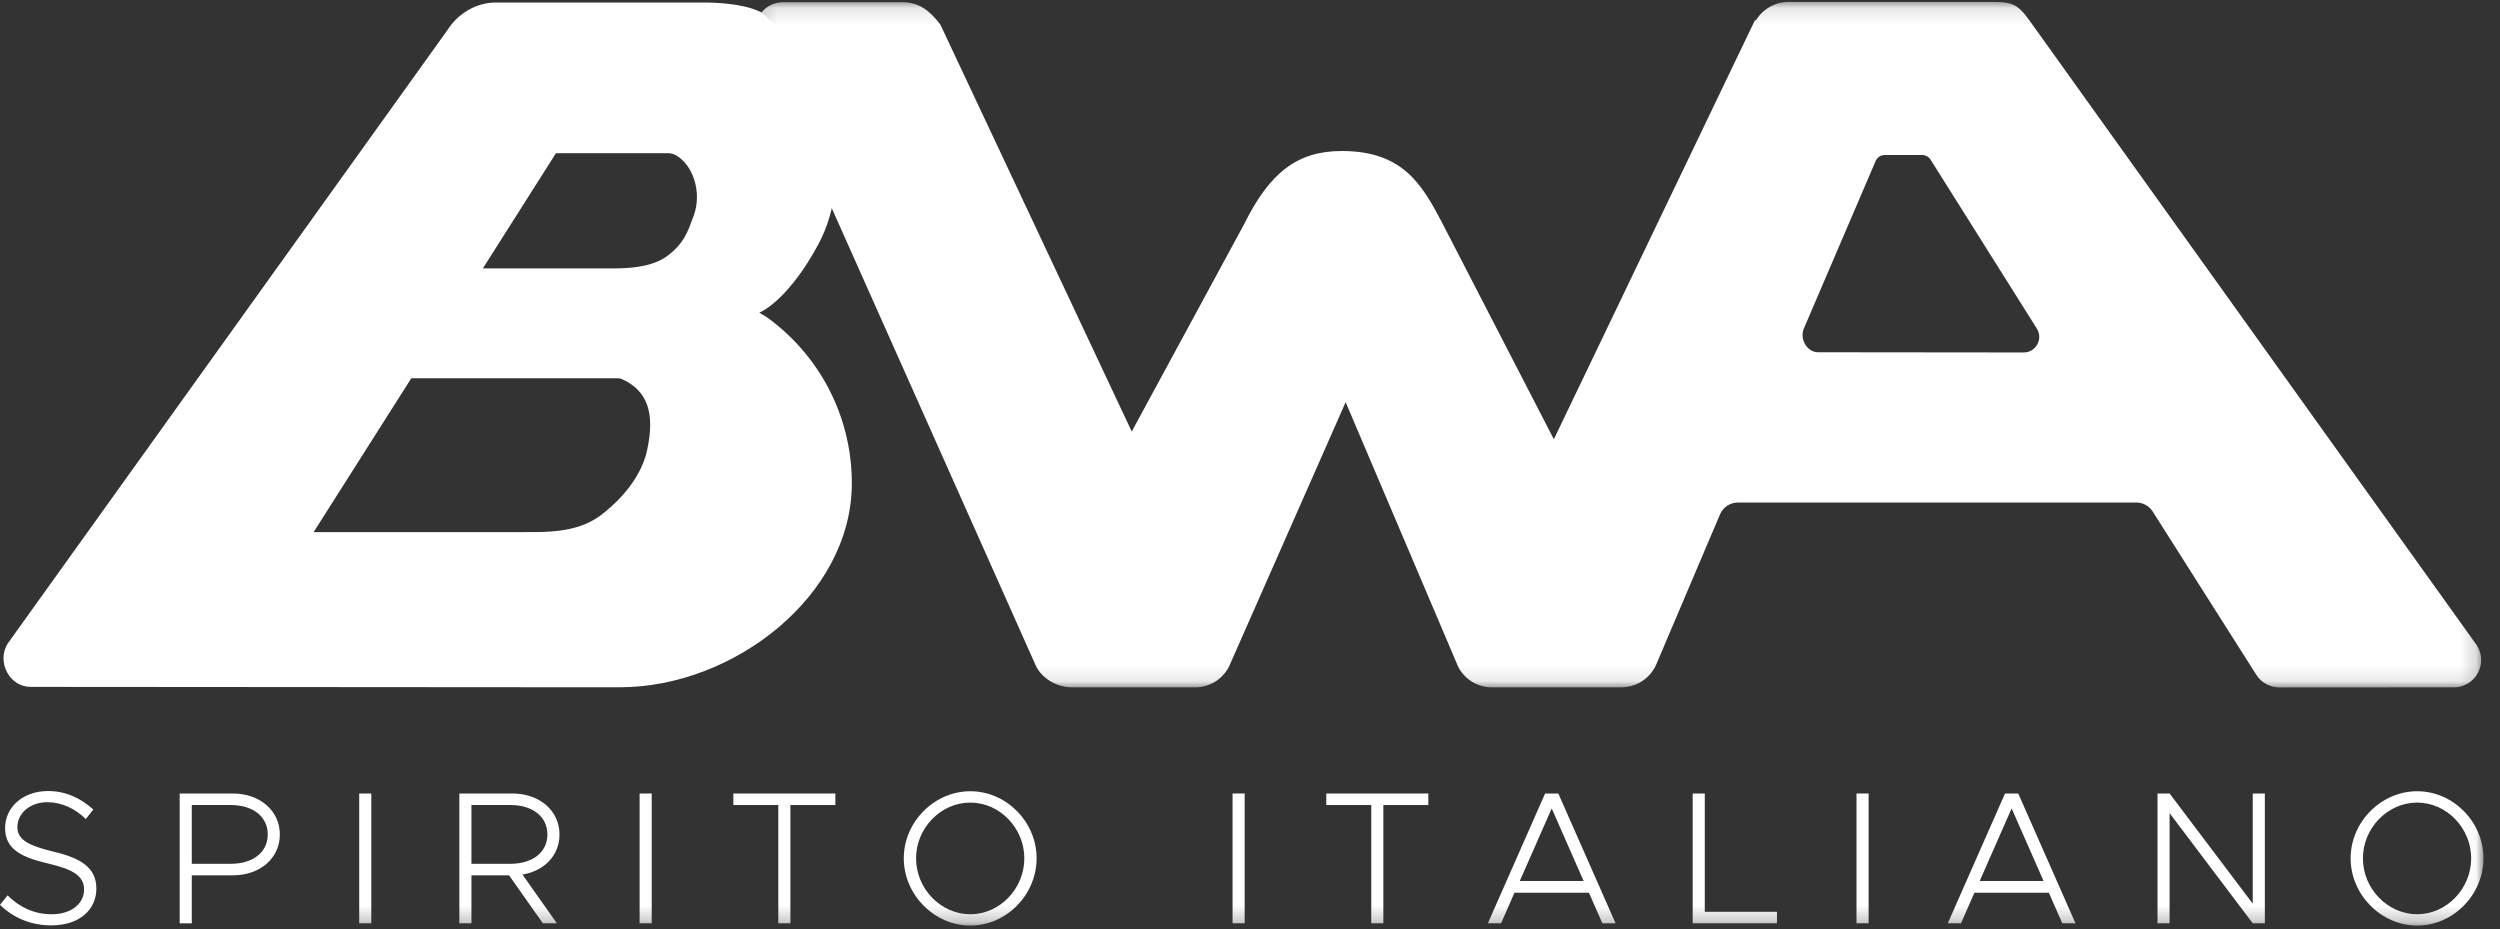 <svg width="156" height="58" viewBox="0 0 156 58" fill="none" xmlns="http://www.w3.org/2000/svg">
<rect x="0" y="0" width="156" height="58" fill="#333333" stroke="none"/>
<mask id="mask0_0_241" style="mask-type:alpha" maskUnits="userSpaceOnUse" x="47" y="0" width="108" height="43">
<path fill-rule="evenodd" clip-rule="evenodd" d="M47.143 0.122H154.826V42.896H47.143V0.122Z" fill="white"/>
</mask>
<g mask="url(#mask0_0_241)">
<path fill-rule="evenodd" clip-rule="evenodd" d="M120.461 9.95C120.348 9.778 120.157 9.674 119.951 9.674H117.6C117.362 9.674 117.146 9.813 117.047 10.03L112.558 20.506C112.285 21.144 112.75 21.976 113.444 21.981L126.275 21.994C127.041 21.995 127.507 21.149 127.098 20.502L120.461 9.95ZM142.23 42.896C141.64 42.896 141.082 42.583 140.776 42.079L134.334 31.927C134.112 31.572 133.723 31.357 133.304 31.357H108.448C107.968 31.357 107.533 31.64 107.337 32.078L103.337 41.492C102.954 42.34 102.107 42.887 101.179 42.888L93.095 42.891C92.22 42.891 91.42 42.411 91.007 41.639L90.997 41.621L83.968 25.096L76.687 41.601L76.678 41.62C76.269 42.401 75.461 42.891 74.579 42.891H66.895C65.949 42.891 65.023 42.341 64.642 41.554L47.253 2.566L47.247 2.551C47.055 2.029 47.13 1.324 47.449 0.868C47.767 0.412 48.288 0.139 48.844 0.139H56.333C57.3 0.139 57.969 0.616 58.643 1.485L58.676 1.528L70.621 26.928L77.63 13.996C79.231 10.76 80.958 9.423 83.729 9.423C87.514 9.423 88.713 11.49 89.933 13.795L96.96 27.409L109.529 1.217L109.539 1.322C109.963 0.582 110.75 0.122 111.591 0.121L124.283 0.121C125.544 0.121 125.888 0.225 126.672 1.324L154.523 40.224L154.529 40.232C154.776 40.602 154.882 41.055 154.796 41.492C154.633 42.331 153.921 42.888 153.121 42.889L142.231 42.896H142.23Z" fill="white"/>
</g>
<path fill-rule="evenodd" clip-rule="evenodd" d="M39.798 16.651C39.283 16.728 38.764 16.747 38.312 16.748L30.129 16.75L34.692 9.559H41.686C41.854 9.559 42.016 9.599 42.155 9.675C43.213 10.253 43.846 11.968 43.274 13.499C42.888 14.532 42.684 15.166 41.668 15.95C41.179 16.326 40.545 16.527 39.901 16.634L39.798 16.651ZM40.382 28.086C39.946 30.117 38.212 31.607 37.486 32.154C36.266 33.072 34.7 33.2 33.33 33.203L19.568 33.206L25.665 23.603H38.55C38.647 23.603 38.744 23.624 38.83 23.664C40.403 24.393 40.882 25.757 40.382 28.086ZM47.867 19.805L47.38 19.513C48.631 18.911 49.811 17.325 50.419 16.352C51.412 14.764 51.92 13.66 52.242 11.038C52.486 9.058 51.878 6.019 50.209 3.738C49.625 2.653 48.572 1.654 47.473 0.758L47.472 0.754L47.461 0.748C47.454 0.742 47.447 0.736 47.44 0.731L47.441 0.738C46.318 0.201 44.6 0.157 43.873 0.157H30.935C29.747 0.158 28.596 0.814 27.924 1.872L0.488 40.146L0.478 40.162C0.141 40.699 0.132 41.393 0.453 41.973C0.761 42.529 1.303 42.861 1.904 42.861H1.905L34.628 42.885H38.688C45.737 42.885 53.154 37.2 53.154 30.15C53.154 25.893 51.07 22.124 47.867 19.805Z" fill="white"/>
<path fill-rule="evenodd" clip-rule="evenodd" d="M0 56.459L0.472 55.87C1.179 56.577 2.099 57.049 3.219 57.049C4.504 57.049 5.247 56.341 5.247 55.516C5.247 54.632 4.504 54.231 2.971 53.877C1.262 53.476 0.318 52.946 0.318 51.672C0.318 50.352 1.45 49.361 2.995 49.361C4.127 49.361 5.058 49.821 5.824 50.517L5.353 51.106C4.681 50.446 3.832 50.057 2.959 50.057C1.863 50.057 1.085 50.753 1.085 51.614C1.085 52.427 1.851 52.781 3.348 53.146C5.011 53.535 6.013 54.125 6.013 55.445C6.013 56.742 4.987 57.744 3.195 57.744C1.91 57.744 0.814 57.261 0 56.459Z" fill="white"/>
<path fill-rule="evenodd" clip-rule="evenodd" d="M14.408 53.901C15.764 53.901 16.707 53.193 16.707 52.073C16.707 50.941 15.764 50.234 14.408 50.234H11.968V53.901H14.408ZM11.213 49.515H14.538C16.2 49.515 17.462 50.576 17.462 52.073C17.462 53.571 16.2 54.62 14.538 54.62H11.968V57.615H11.213V49.515Z" fill="white"/>
<mask id="mask1_0_241" style="mask-type:alpha" maskUnits="userSpaceOnUse" x="0" y="0" width="155" height="58">
<path fill-rule="evenodd" clip-rule="evenodd" d="M0 57.756H154.968V0.122H0V57.756Z" fill="white"/>
</mask>
<g mask="url(#mask1_0_241)">
<path fill-rule="evenodd" clip-rule="evenodd" d="M22.415 57.615H23.169V49.515H22.415V57.615Z" fill="white"/>
<path fill-rule="evenodd" clip-rule="evenodd" d="M29.418 53.901H31.859C33.215 53.901 34.158 53.193 34.158 52.073C34.158 50.941 33.215 50.234 31.859 50.234H29.418V53.901ZM32.602 54.573L34.748 57.615H33.875L31.765 54.62H29.418V57.615H28.664V49.515H31.989C33.651 49.515 34.913 50.576 34.913 52.073C34.913 53.382 33.958 54.349 32.602 54.573Z" fill="white"/>
<path fill-rule="evenodd" clip-rule="evenodd" d="M39.912 57.615H40.667V49.515H39.912V57.615Z" fill="white"/>
<path fill-rule="evenodd" clip-rule="evenodd" d="M48.567 50.234H45.761V49.515H52.127V50.234H49.321V57.615H48.567V50.234Z" fill="white"/>
<path fill-rule="evenodd" clip-rule="evenodd" d="M63.918 53.559C63.918 51.672 62.385 50.081 60.546 50.081C58.707 50.081 57.162 51.672 57.162 53.559C57.162 55.457 58.707 57.049 60.546 57.049C62.385 57.049 63.918 55.457 63.918 53.559ZM56.396 53.559C56.396 51.283 58.306 49.373 60.546 49.373C62.798 49.373 64.684 51.283 64.684 53.559C64.684 55.834 62.798 57.756 60.546 57.756C58.306 57.756 56.396 55.834 56.396 53.559Z" fill="white"/>
<path fill-rule="evenodd" clip-rule="evenodd" d="M76.912 57.615H77.667V49.515H76.912V57.615Z" fill="white"/>
<path fill-rule="evenodd" clip-rule="evenodd" d="M85.567 50.234H82.76V49.515H89.127V50.234H86.321V57.615H85.567V50.234Z" fill="white"/>
<path fill-rule="evenodd" clip-rule="evenodd" d="M98.819 54.974L96.827 50.446L94.834 54.974H98.819ZM99.15 55.705H94.504L93.667 57.615H92.842L96.414 49.515H97.239L100.812 57.615H99.987L99.15 55.705Z" fill="white"/>
<path fill-rule="evenodd" clip-rule="evenodd" d="M110.882 56.896V57.615H105.623V49.515H106.378V56.896H110.882Z" fill="white"/>
<path fill-rule="evenodd" clip-rule="evenodd" d="M115.846 57.615H116.601V49.515H115.846V57.615Z" fill="white"/>
<path fill-rule="evenodd" clip-rule="evenodd" d="M127.519 54.974L125.526 50.446L123.533 54.974H127.519ZM127.849 55.705H123.203L122.366 57.615H121.541L125.113 49.515H125.939L129.511 57.615H128.686L127.849 55.705Z" fill="white"/>
<path fill-rule="evenodd" clip-rule="evenodd" d="M134.629 49.515H135.383L140.571 56.389V49.515H141.326V57.615H140.571L135.383 50.741V57.615H134.629V49.515Z" fill="white"/>
<path fill-rule="evenodd" clip-rule="evenodd" d="M154.201 53.559C154.201 51.672 152.669 50.081 150.829 50.081C148.99 50.081 147.446 51.672 147.446 53.559C147.446 55.457 148.99 57.049 150.829 57.049C152.669 57.049 154.201 55.457 154.201 53.559ZM146.679 53.559C146.679 51.283 148.589 49.373 150.829 49.373C153.081 49.373 154.968 51.283 154.968 53.559C154.968 55.834 153.081 57.756 150.829 57.756C148.589 57.756 146.679 55.834 146.679 53.559Z" fill="white"/>
</g>
</svg>
